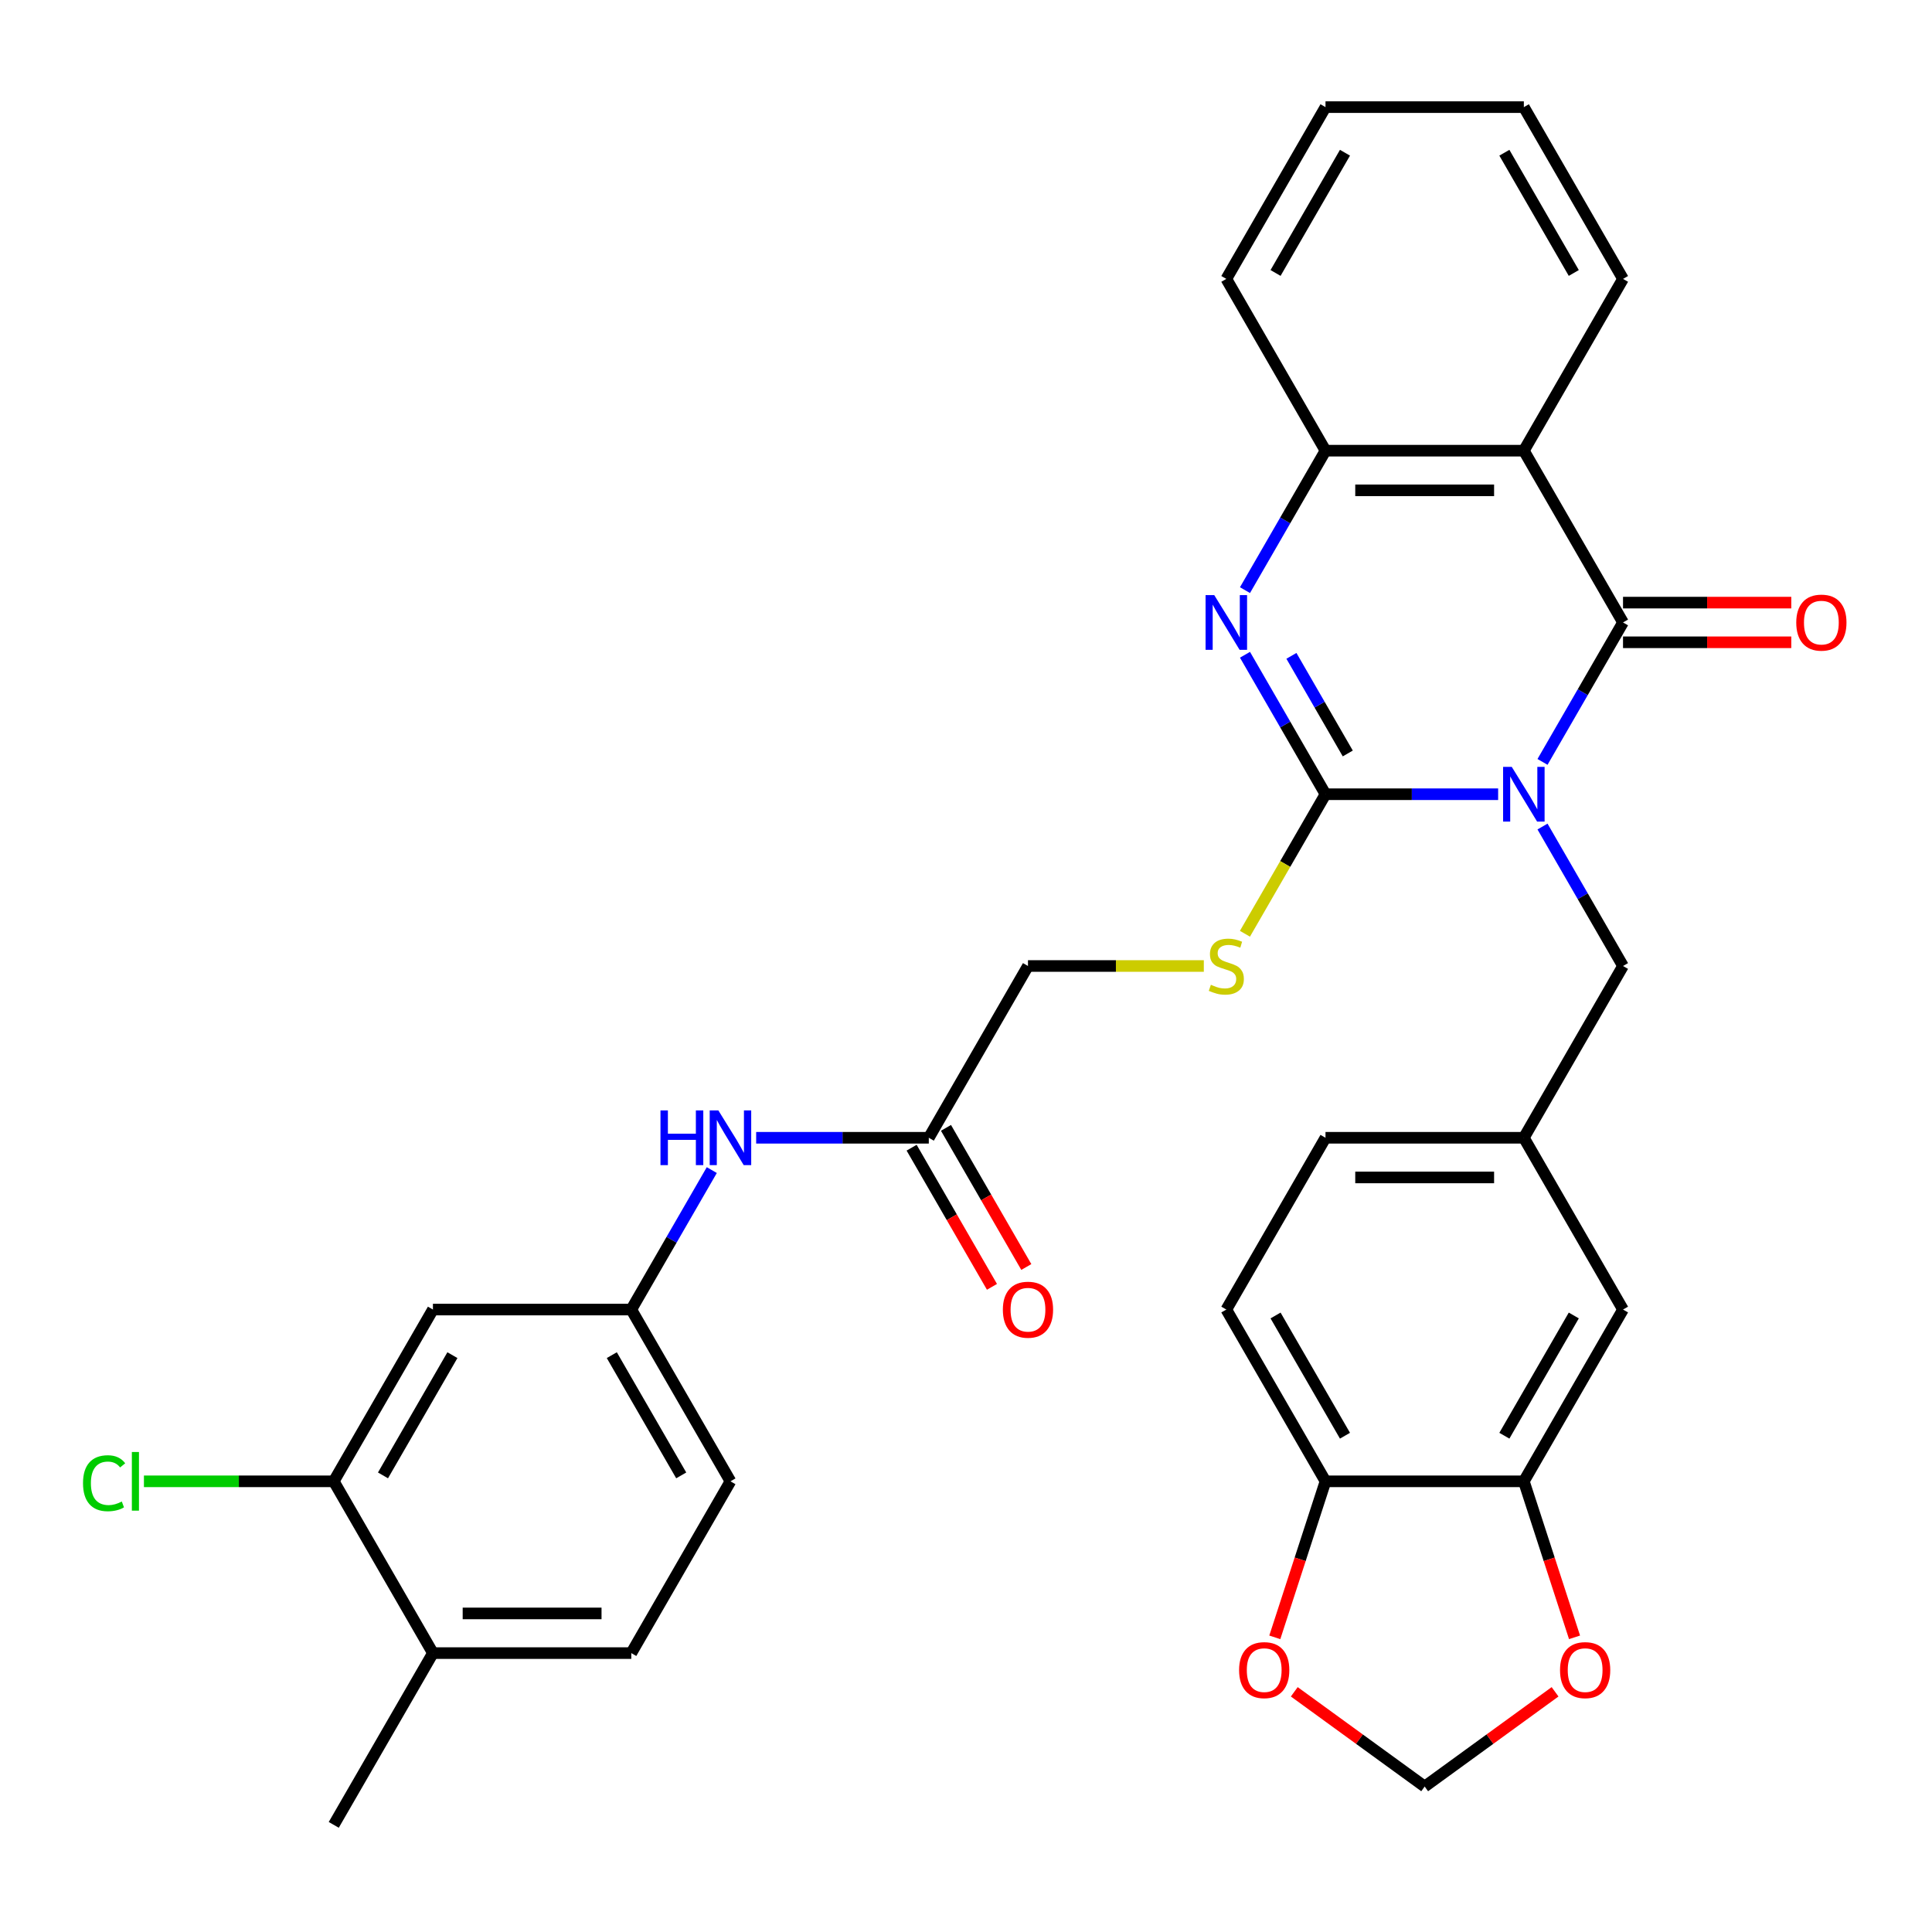 <?xml version='1.0' encoding='iso-8859-1'?>
<svg version='1.1' baseProfile='full'
              xmlns='http://www.w3.org/2000/svg'
                      xmlns:rdkit='http://www.rdkit.org/xml'
                      xmlns:xlink='http://www.w3.org/1999/xlink'
                  xml:space='preserve'
width='1000px' height='1000px' viewBox='0 0 1000 1000'>
<!-- END OF HEADER -->
<rect style='opacity:1.0;fill:#FFFFFF;stroke:none' width='1000' height='1000' x='0' y='0'> </rect>
<path class='bond-0' d='M 775.434,411.09 L 730.755,411.09' style='fill:none;fill-rule:evenodd;stroke:#0000FF;stroke-width:6px;stroke-linecap:butt;stroke-linejoin:miter;stroke-opacity:1' />
<path class='bond-0' d='M 730.755,411.09 L 686.076,411.09' style='fill:none;fill-rule:evenodd;stroke:#000000;stroke-width:6px;stroke-linecap:butt;stroke-linejoin:miter;stroke-opacity:1' />
<path class='bond-1' d='M 798.398,394.363 L 819.235,358.271' style='fill:none;fill-rule:evenodd;stroke:#0000FF;stroke-width:6px;stroke-linecap:butt;stroke-linejoin:miter;stroke-opacity:1' />
<path class='bond-1' d='M 819.235,358.271 L 840.073,322.18' style='fill:none;fill-rule:evenodd;stroke:#000000;stroke-width:6px;stroke-linecap:butt;stroke-linejoin:miter;stroke-opacity:1' />
<path class='bond-6' d='M 798.398,427.816 L 819.235,463.908' style='fill:none;fill-rule:evenodd;stroke:#0000FF;stroke-width:6px;stroke-linecap:butt;stroke-linejoin:miter;stroke-opacity:1' />
<path class='bond-6' d='M 819.235,463.908 L 840.073,500' style='fill:none;fill-rule:evenodd;stroke:#000000;stroke-width:6px;stroke-linecap:butt;stroke-linejoin:miter;stroke-opacity:1' />
<path class='bond-2' d='M 686.076,411.09 L 665.238,374.998' style='fill:none;fill-rule:evenodd;stroke:#000000;stroke-width:6px;stroke-linecap:butt;stroke-linejoin:miter;stroke-opacity:1' />
<path class='bond-2' d='M 665.238,374.998 L 644.401,338.906' style='fill:none;fill-rule:evenodd;stroke:#0000FF;stroke-width:6px;stroke-linecap:butt;stroke-linejoin:miter;stroke-opacity:1' />
<path class='bond-2' d='M 697.607,389.996 L 683.02,364.732' style='fill:none;fill-rule:evenodd;stroke:#000000;stroke-width:6px;stroke-linecap:butt;stroke-linejoin:miter;stroke-opacity:1' />
<path class='bond-2' d='M 683.02,364.732 L 668.434,339.467' style='fill:none;fill-rule:evenodd;stroke:#0000FF;stroke-width:6px;stroke-linecap:butt;stroke-linejoin:miter;stroke-opacity:1' />
<path class='bond-5' d='M 686.076,411.09 L 665.227,447.202' style='fill:none;fill-rule:evenodd;stroke:#000000;stroke-width:6px;stroke-linecap:butt;stroke-linejoin:miter;stroke-opacity:1' />
<path class='bond-5' d='M 665.227,447.202 L 644.378,483.313' style='fill:none;fill-rule:evenodd;stroke:#CCCC00;stroke-width:6px;stroke-linecap:butt;stroke-linejoin:miter;stroke-opacity:1' />
<path class='bond-3' d='M 840.073,322.18 L 788.74,233.27' style='fill:none;fill-rule:evenodd;stroke:#000000;stroke-width:6px;stroke-linecap:butt;stroke-linejoin:miter;stroke-opacity:1' />
<path class='bond-11' d='M 840.073,332.446 L 883.622,332.446' style='fill:none;fill-rule:evenodd;stroke:#000000;stroke-width:6px;stroke-linecap:butt;stroke-linejoin:miter;stroke-opacity:1' />
<path class='bond-11' d='M 883.622,332.446 L 927.171,332.446' style='fill:none;fill-rule:evenodd;stroke:#FF0000;stroke-width:6px;stroke-linecap:butt;stroke-linejoin:miter;stroke-opacity:1' />
<path class='bond-11' d='M 840.073,311.913 L 883.622,311.913' style='fill:none;fill-rule:evenodd;stroke:#000000;stroke-width:6px;stroke-linecap:butt;stroke-linejoin:miter;stroke-opacity:1' />
<path class='bond-11' d='M 883.622,311.913 L 927.171,311.913' style='fill:none;fill-rule:evenodd;stroke:#FF0000;stroke-width:6px;stroke-linecap:butt;stroke-linejoin:miter;stroke-opacity:1' />
<path class='bond-33' d='M 644.401,305.453 L 665.238,269.361' style='fill:none;fill-rule:evenodd;stroke:#0000FF;stroke-width:6px;stroke-linecap:butt;stroke-linejoin:miter;stroke-opacity:1' />
<path class='bond-33' d='M 665.238,269.361 L 686.076,233.27' style='fill:none;fill-rule:evenodd;stroke:#000000;stroke-width:6px;stroke-linecap:butt;stroke-linejoin:miter;stroke-opacity:1' />
<path class='bond-4' d='M 788.74,233.27 L 686.076,233.27' style='fill:none;fill-rule:evenodd;stroke:#000000;stroke-width:6px;stroke-linecap:butt;stroke-linejoin:miter;stroke-opacity:1' />
<path class='bond-4' d='M 773.341,253.802 L 701.475,253.802' style='fill:none;fill-rule:evenodd;stroke:#000000;stroke-width:6px;stroke-linecap:butt;stroke-linejoin:miter;stroke-opacity:1' />
<path class='bond-28' d='M 788.74,233.27 L 840.073,144.359' style='fill:none;fill-rule:evenodd;stroke:#000000;stroke-width:6px;stroke-linecap:butt;stroke-linejoin:miter;stroke-opacity:1' />
<path class='bond-29' d='M 686.076,233.27 L 634.743,144.359' style='fill:none;fill-rule:evenodd;stroke:#000000;stroke-width:6px;stroke-linecap:butt;stroke-linejoin:miter;stroke-opacity:1' />
<path class='bond-22' d='M 623.097,500 L 577.588,500' style='fill:none;fill-rule:evenodd;stroke:#CCCC00;stroke-width:6px;stroke-linecap:butt;stroke-linejoin:miter;stroke-opacity:1' />
<path class='bond-22' d='M 577.588,500 L 532.079,500' style='fill:none;fill-rule:evenodd;stroke:#000000;stroke-width:6px;stroke-linecap:butt;stroke-linejoin:miter;stroke-opacity:1' />
<path class='bond-19' d='M 840.073,500 L 788.74,588.91' style='fill:none;fill-rule:evenodd;stroke:#000000;stroke-width:6px;stroke-linecap:butt;stroke-linejoin:miter;stroke-opacity:1' />
<path class='bond-7' d='M 788.74,766.73 L 840.073,677.82' style='fill:none;fill-rule:evenodd;stroke:#000000;stroke-width:6px;stroke-linecap:butt;stroke-linejoin:miter;stroke-opacity:1' />
<path class='bond-7' d='M 778.658,743.127 L 814.591,680.89' style='fill:none;fill-rule:evenodd;stroke:#000000;stroke-width:6px;stroke-linecap:butt;stroke-linejoin:miter;stroke-opacity:1' />
<path class='bond-14' d='M 788.74,766.73 L 801.86,807.107' style='fill:none;fill-rule:evenodd;stroke:#000000;stroke-width:6px;stroke-linecap:butt;stroke-linejoin:miter;stroke-opacity:1' />
<path class='bond-14' d='M 801.86,807.107 L 814.979,847.484' style='fill:none;fill-rule:evenodd;stroke:#FF0000;stroke-width:6px;stroke-linecap:butt;stroke-linejoin:miter;stroke-opacity:1' />
<path class='bond-34' d='M 788.74,766.73 L 686.076,766.73' style='fill:none;fill-rule:evenodd;stroke:#000000;stroke-width:6px;stroke-linecap:butt;stroke-linejoin:miter;stroke-opacity:1' />
<path class='bond-8' d='M 172.753,766.73 L 224.085,677.82' style='fill:none;fill-rule:evenodd;stroke:#000000;stroke-width:6px;stroke-linecap:butt;stroke-linejoin:miter;stroke-opacity:1' />
<path class='bond-8' d='M 198.235,763.66 L 234.167,701.423' style='fill:none;fill-rule:evenodd;stroke:#000000;stroke-width:6px;stroke-linecap:butt;stroke-linejoin:miter;stroke-opacity:1' />
<path class='bond-25' d='M 172.753,766.73 L 123.624,766.73' style='fill:none;fill-rule:evenodd;stroke:#000000;stroke-width:6px;stroke-linecap:butt;stroke-linejoin:miter;stroke-opacity:1' />
<path class='bond-25' d='M 123.624,766.73 L 74.495,766.73' style='fill:none;fill-rule:evenodd;stroke:#00CC00;stroke-width:6px;stroke-linecap:butt;stroke-linejoin:miter;stroke-opacity:1' />
<path class='bond-37' d='M 172.753,766.73 L 224.085,855.641' style='fill:none;fill-rule:evenodd;stroke:#000000;stroke-width:6px;stroke-linecap:butt;stroke-linejoin:miter;stroke-opacity:1' />
<path class='bond-9' d='M 224.085,677.82 L 326.75,677.82' style='fill:none;fill-rule:evenodd;stroke:#000000;stroke-width:6px;stroke-linecap:butt;stroke-linejoin:miter;stroke-opacity:1' />
<path class='bond-10' d='M 480.747,588.91 L 532.079,500' style='fill:none;fill-rule:evenodd;stroke:#000000;stroke-width:6px;stroke-linecap:butt;stroke-linejoin:miter;stroke-opacity:1' />
<path class='bond-13' d='M 480.747,588.91 L 436.068,588.91' style='fill:none;fill-rule:evenodd;stroke:#000000;stroke-width:6px;stroke-linecap:butt;stroke-linejoin:miter;stroke-opacity:1' />
<path class='bond-13' d='M 436.068,588.91 L 391.389,588.91' style='fill:none;fill-rule:evenodd;stroke:#0000FF;stroke-width:6px;stroke-linecap:butt;stroke-linejoin:miter;stroke-opacity:1' />
<path class='bond-21' d='M 471.856,594.043 L 492.647,630.055' style='fill:none;fill-rule:evenodd;stroke:#000000;stroke-width:6px;stroke-linecap:butt;stroke-linejoin:miter;stroke-opacity:1' />
<path class='bond-21' d='M 492.647,630.055 L 513.438,666.067' style='fill:none;fill-rule:evenodd;stroke:#FF0000;stroke-width:6px;stroke-linecap:butt;stroke-linejoin:miter;stroke-opacity:1' />
<path class='bond-21' d='M 489.638,583.777 L 510.429,619.789' style='fill:none;fill-rule:evenodd;stroke:#000000;stroke-width:6px;stroke-linecap:butt;stroke-linejoin:miter;stroke-opacity:1' />
<path class='bond-21' d='M 510.429,619.789 L 531.22,655.8' style='fill:none;fill-rule:evenodd;stroke:#FF0000;stroke-width:6px;stroke-linecap:butt;stroke-linejoin:miter;stroke-opacity:1' />
<path class='bond-12' d='M 686.076,766.73 L 634.743,677.82' style='fill:none;fill-rule:evenodd;stroke:#000000;stroke-width:6px;stroke-linecap:butt;stroke-linejoin:miter;stroke-opacity:1' />
<path class='bond-12' d='M 696.158,743.127 L 660.225,680.89' style='fill:none;fill-rule:evenodd;stroke:#000000;stroke-width:6px;stroke-linecap:butt;stroke-linejoin:miter;stroke-opacity:1' />
<path class='bond-15' d='M 686.076,766.73 L 672.957,807.107' style='fill:none;fill-rule:evenodd;stroke:#000000;stroke-width:6px;stroke-linecap:butt;stroke-linejoin:miter;stroke-opacity:1' />
<path class='bond-15' d='M 672.957,807.107 L 659.837,847.484' style='fill:none;fill-rule:evenodd;stroke:#FF0000;stroke-width:6px;stroke-linecap:butt;stroke-linejoin:miter;stroke-opacity:1' />
<path class='bond-16' d='M 368.425,605.637 L 347.587,641.729' style='fill:none;fill-rule:evenodd;stroke:#0000FF;stroke-width:6px;stroke-linecap:butt;stroke-linejoin:miter;stroke-opacity:1' />
<path class='bond-16' d='M 347.587,641.729 L 326.75,677.82' style='fill:none;fill-rule:evenodd;stroke:#000000;stroke-width:6px;stroke-linecap:butt;stroke-linejoin:miter;stroke-opacity:1' />
<path class='bond-17' d='M 804.899,875.68 L 771.153,900.198' style='fill:none;fill-rule:evenodd;stroke:#FF0000;stroke-width:6px;stroke-linecap:butt;stroke-linejoin:miter;stroke-opacity:1' />
<path class='bond-17' d='M 771.153,900.198 L 737.408,924.715' style='fill:none;fill-rule:evenodd;stroke:#000000;stroke-width:6px;stroke-linecap:butt;stroke-linejoin:miter;stroke-opacity:1' />
<path class='bond-36' d='M 669.917,875.68 L 703.663,900.198' style='fill:none;fill-rule:evenodd;stroke:#FF0000;stroke-width:6px;stroke-linecap:butt;stroke-linejoin:miter;stroke-opacity:1' />
<path class='bond-36' d='M 703.663,900.198 L 737.408,924.715' style='fill:none;fill-rule:evenodd;stroke:#000000;stroke-width:6px;stroke-linecap:butt;stroke-linejoin:miter;stroke-opacity:1' />
<path class='bond-26' d='M 326.75,677.82 L 378.082,766.73' style='fill:none;fill-rule:evenodd;stroke:#000000;stroke-width:6px;stroke-linecap:butt;stroke-linejoin:miter;stroke-opacity:1' />
<path class='bond-26' d='M 316.668,701.423 L 352.6,763.66' style='fill:none;fill-rule:evenodd;stroke:#000000;stroke-width:6px;stroke-linecap:butt;stroke-linejoin:miter;stroke-opacity:1' />
<path class='bond-18' d='M 840.073,677.82 L 788.74,588.91' style='fill:none;fill-rule:evenodd;stroke:#000000;stroke-width:6px;stroke-linecap:butt;stroke-linejoin:miter;stroke-opacity:1' />
<path class='bond-27' d='M 788.74,588.91 L 686.076,588.91' style='fill:none;fill-rule:evenodd;stroke:#000000;stroke-width:6px;stroke-linecap:butt;stroke-linejoin:miter;stroke-opacity:1' />
<path class='bond-27' d='M 773.341,609.443 L 701.475,609.443' style='fill:none;fill-rule:evenodd;stroke:#000000;stroke-width:6px;stroke-linecap:butt;stroke-linejoin:miter;stroke-opacity:1' />
<path class='bond-20' d='M 224.085,855.641 L 326.75,855.641' style='fill:none;fill-rule:evenodd;stroke:#000000;stroke-width:6px;stroke-linecap:butt;stroke-linejoin:miter;stroke-opacity:1' />
<path class='bond-20' d='M 239.485,835.108 L 311.35,835.108' style='fill:none;fill-rule:evenodd;stroke:#000000;stroke-width:6px;stroke-linecap:butt;stroke-linejoin:miter;stroke-opacity:1' />
<path class='bond-30' d='M 224.085,855.641 L 172.753,944.551' style='fill:none;fill-rule:evenodd;stroke:#000000;stroke-width:6px;stroke-linecap:butt;stroke-linejoin:miter;stroke-opacity:1' />
<path class='bond-23' d='M 634.743,677.82 L 686.076,588.91' style='fill:none;fill-rule:evenodd;stroke:#000000;stroke-width:6px;stroke-linecap:butt;stroke-linejoin:miter;stroke-opacity:1' />
<path class='bond-24' d='M 326.75,855.641 L 378.082,766.73' style='fill:none;fill-rule:evenodd;stroke:#000000;stroke-width:6px;stroke-linecap:butt;stroke-linejoin:miter;stroke-opacity:1' />
<path class='bond-31' d='M 840.073,144.359 L 788.74,55.449' style='fill:none;fill-rule:evenodd;stroke:#000000;stroke-width:6px;stroke-linecap:butt;stroke-linejoin:miter;stroke-opacity:1' />
<path class='bond-31' d='M 814.591,141.289 L 778.658,79.052' style='fill:none;fill-rule:evenodd;stroke:#000000;stroke-width:6px;stroke-linecap:butt;stroke-linejoin:miter;stroke-opacity:1' />
<path class='bond-35' d='M 634.743,144.359 L 686.076,55.449' style='fill:none;fill-rule:evenodd;stroke:#000000;stroke-width:6px;stroke-linecap:butt;stroke-linejoin:miter;stroke-opacity:1' />
<path class='bond-35' d='M 660.225,141.289 L 696.158,79.052' style='fill:none;fill-rule:evenodd;stroke:#000000;stroke-width:6px;stroke-linecap:butt;stroke-linejoin:miter;stroke-opacity:1' />
<path class='bond-32' d='M 788.74,55.449 L 686.076,55.449' style='fill:none;fill-rule:evenodd;stroke:#000000;stroke-width:6px;stroke-linecap:butt;stroke-linejoin:miter;stroke-opacity:1' />
<path  class='atom-0' d='M 782.48 396.93
L 791.76 411.93
Q 792.68 413.41, 794.16 416.09
Q 795.64 418.77, 795.72 418.93
L 795.72 396.93
L 799.48 396.93
L 799.48 425.25
L 795.6 425.25
L 785.64 408.85
Q 784.48 406.93, 783.24 404.73
Q 782.04 402.53, 781.68 401.85
L 781.68 425.25
L 778 425.25
L 778 396.93
L 782.48 396.93
' fill='#0000FF'/>
<path  class='atom-3' d='M 628.483 308.02
L 637.763 323.02
Q 638.683 324.5, 640.163 327.18
Q 641.643 329.86, 641.723 330.02
L 641.723 308.02
L 645.483 308.02
L 645.483 336.34
L 641.603 336.34
L 631.643 319.94
Q 630.483 318.02, 629.243 315.82
Q 628.043 313.62, 627.683 312.94
L 627.683 336.34
L 624.003 336.34
L 624.003 308.02
L 628.483 308.02
' fill='#0000FF'/>
<path  class='atom-6' d='M 626.743 509.72
Q 627.063 509.84, 628.383 510.4
Q 629.703 510.96, 631.143 511.32
Q 632.623 511.64, 634.063 511.64
Q 636.743 511.64, 638.303 510.36
Q 639.863 509.04, 639.863 506.76
Q 639.863 505.2, 639.063 504.24
Q 638.303 503.28, 637.103 502.76
Q 635.903 502.24, 633.903 501.64
Q 631.383 500.88, 629.863 500.16
Q 628.383 499.44, 627.303 497.92
Q 626.263 496.4, 626.263 493.84
Q 626.263 490.28, 628.663 488.08
Q 631.103 485.88, 635.903 485.88
Q 639.183 485.88, 642.903 487.44
L 641.983 490.52
Q 638.583 489.12, 636.023 489.12
Q 633.263 489.12, 631.743 490.28
Q 630.223 491.4, 630.263 493.36
Q 630.263 494.88, 631.023 495.8
Q 631.823 496.72, 632.943 497.24
Q 634.103 497.76, 636.023 498.36
Q 638.583 499.16, 640.103 499.96
Q 641.623 500.76, 642.703 502.4
Q 643.823 504, 643.823 506.76
Q 643.823 510.68, 641.183 512.8
Q 638.583 514.88, 634.223 514.88
Q 631.703 514.88, 629.783 514.32
Q 627.903 513.8, 625.663 512.88
L 626.743 509.72
' fill='#CCCC00'/>
<path  class='atom-12' d='M 929.737 322.26
Q 929.737 315.46, 933.097 311.66
Q 936.457 307.86, 942.737 307.86
Q 949.017 307.86, 952.377 311.66
Q 955.737 315.46, 955.737 322.26
Q 955.737 329.14, 952.337 333.06
Q 948.937 336.94, 942.737 336.94
Q 936.497 336.94, 933.097 333.06
Q 929.737 329.18, 929.737 322.26
M 942.737 333.74
Q 947.057 333.74, 949.377 330.86
Q 951.737 327.94, 951.737 322.26
Q 951.737 316.7, 949.377 313.9
Q 947.057 311.06, 942.737 311.06
Q 938.417 311.06, 936.057 313.86
Q 933.737 316.66, 933.737 322.26
Q 933.737 327.98, 936.057 330.86
Q 938.417 333.74, 942.737 333.74
' fill='#FF0000'/>
<path  class='atom-14' d='M 341.862 574.75
L 345.702 574.75
L 345.702 586.79
L 360.182 586.79
L 360.182 574.75
L 364.022 574.75
L 364.022 603.07
L 360.182 603.07
L 360.182 589.99
L 345.702 589.99
L 345.702 603.07
L 341.862 603.07
L 341.862 574.75
' fill='#0000FF'/>
<path  class='atom-14' d='M 371.822 574.75
L 381.102 589.75
Q 382.022 591.23, 383.502 593.91
Q 384.982 596.59, 385.062 596.75
L 385.062 574.75
L 388.822 574.75
L 388.822 603.07
L 384.942 603.07
L 374.982 586.67
Q 373.822 584.75, 372.582 582.55
Q 371.382 580.35, 371.022 579.67
L 371.022 603.07
L 367.342 603.07
L 367.342 574.75
L 371.822 574.75
' fill='#0000FF'/>
<path  class='atom-15' d='M 807.466 864.45
Q 807.466 857.65, 810.826 853.85
Q 814.186 850.05, 820.466 850.05
Q 826.746 850.05, 830.106 853.85
Q 833.466 857.65, 833.466 864.45
Q 833.466 871.33, 830.066 875.25
Q 826.666 879.13, 820.466 879.13
Q 814.226 879.13, 810.826 875.25
Q 807.466 871.37, 807.466 864.45
M 820.466 875.93
Q 824.786 875.93, 827.106 873.05
Q 829.466 870.13, 829.466 864.45
Q 829.466 858.89, 827.106 856.09
Q 824.786 853.25, 820.466 853.25
Q 816.146 853.25, 813.786 856.05
Q 811.466 858.85, 811.466 864.45
Q 811.466 870.17, 813.786 873.05
Q 816.146 875.93, 820.466 875.93
' fill='#FF0000'/>
<path  class='atom-16' d='M 641.351 864.45
Q 641.351 857.65, 644.711 853.85
Q 648.071 850.05, 654.351 850.05
Q 660.631 850.05, 663.991 853.85
Q 667.351 857.65, 667.351 864.45
Q 667.351 871.33, 663.951 875.25
Q 660.551 879.13, 654.351 879.13
Q 648.111 879.13, 644.711 875.25
Q 641.351 871.37, 641.351 864.45
M 654.351 875.93
Q 658.671 875.93, 660.991 873.05
Q 663.351 870.13, 663.351 864.45
Q 663.351 858.89, 660.991 856.09
Q 658.671 853.25, 654.351 853.25
Q 650.031 853.25, 647.671 856.05
Q 645.351 858.85, 645.351 864.45
Q 645.351 870.17, 647.671 873.05
Q 650.031 875.93, 654.351 875.93
' fill='#FF0000'/>
<path  class='atom-22' d='M 519.079 677.9
Q 519.079 671.1, 522.439 667.3
Q 525.799 663.5, 532.079 663.5
Q 538.359 663.5, 541.719 667.3
Q 545.079 671.1, 545.079 677.9
Q 545.079 684.78, 541.679 688.7
Q 538.279 692.58, 532.079 692.58
Q 525.839 692.58, 522.439 688.7
Q 519.079 684.82, 519.079 677.9
M 532.079 689.38
Q 536.399 689.38, 538.719 686.5
Q 541.079 683.58, 541.079 677.9
Q 541.079 672.34, 538.719 669.54
Q 536.399 666.7, 532.079 666.7
Q 527.759 666.7, 525.399 669.5
Q 523.079 672.3, 523.079 677.9
Q 523.079 683.62, 525.399 686.5
Q 527.759 689.38, 532.079 689.38
' fill='#FF0000'/>
<path  class='atom-26' d='M 42.968 767.71
Q 42.968 760.67, 46.248 756.99
Q 49.568 753.27, 55.848 753.27
Q 61.688 753.27, 64.808 757.39
L 62.168 759.55
Q 59.888 756.55, 55.848 756.55
Q 51.568 756.55, 49.288 759.43
Q 47.048 762.27, 47.048 767.71
Q 47.048 773.31, 49.368 776.19
Q 51.728 779.07, 56.288 779.07
Q 59.408 779.07, 63.048 777.19
L 64.168 780.19
Q 62.688 781.15, 60.448 781.71
Q 58.208 782.27, 55.728 782.27
Q 49.568 782.27, 46.248 778.51
Q 42.968 774.75, 42.968 767.71
' fill='#00CC00'/>
<path  class='atom-26' d='M 68.248 751.55
L 71.928 751.55
L 71.928 781.91
L 68.248 781.91
L 68.248 751.55
' fill='#00CC00'/>
</svg>
